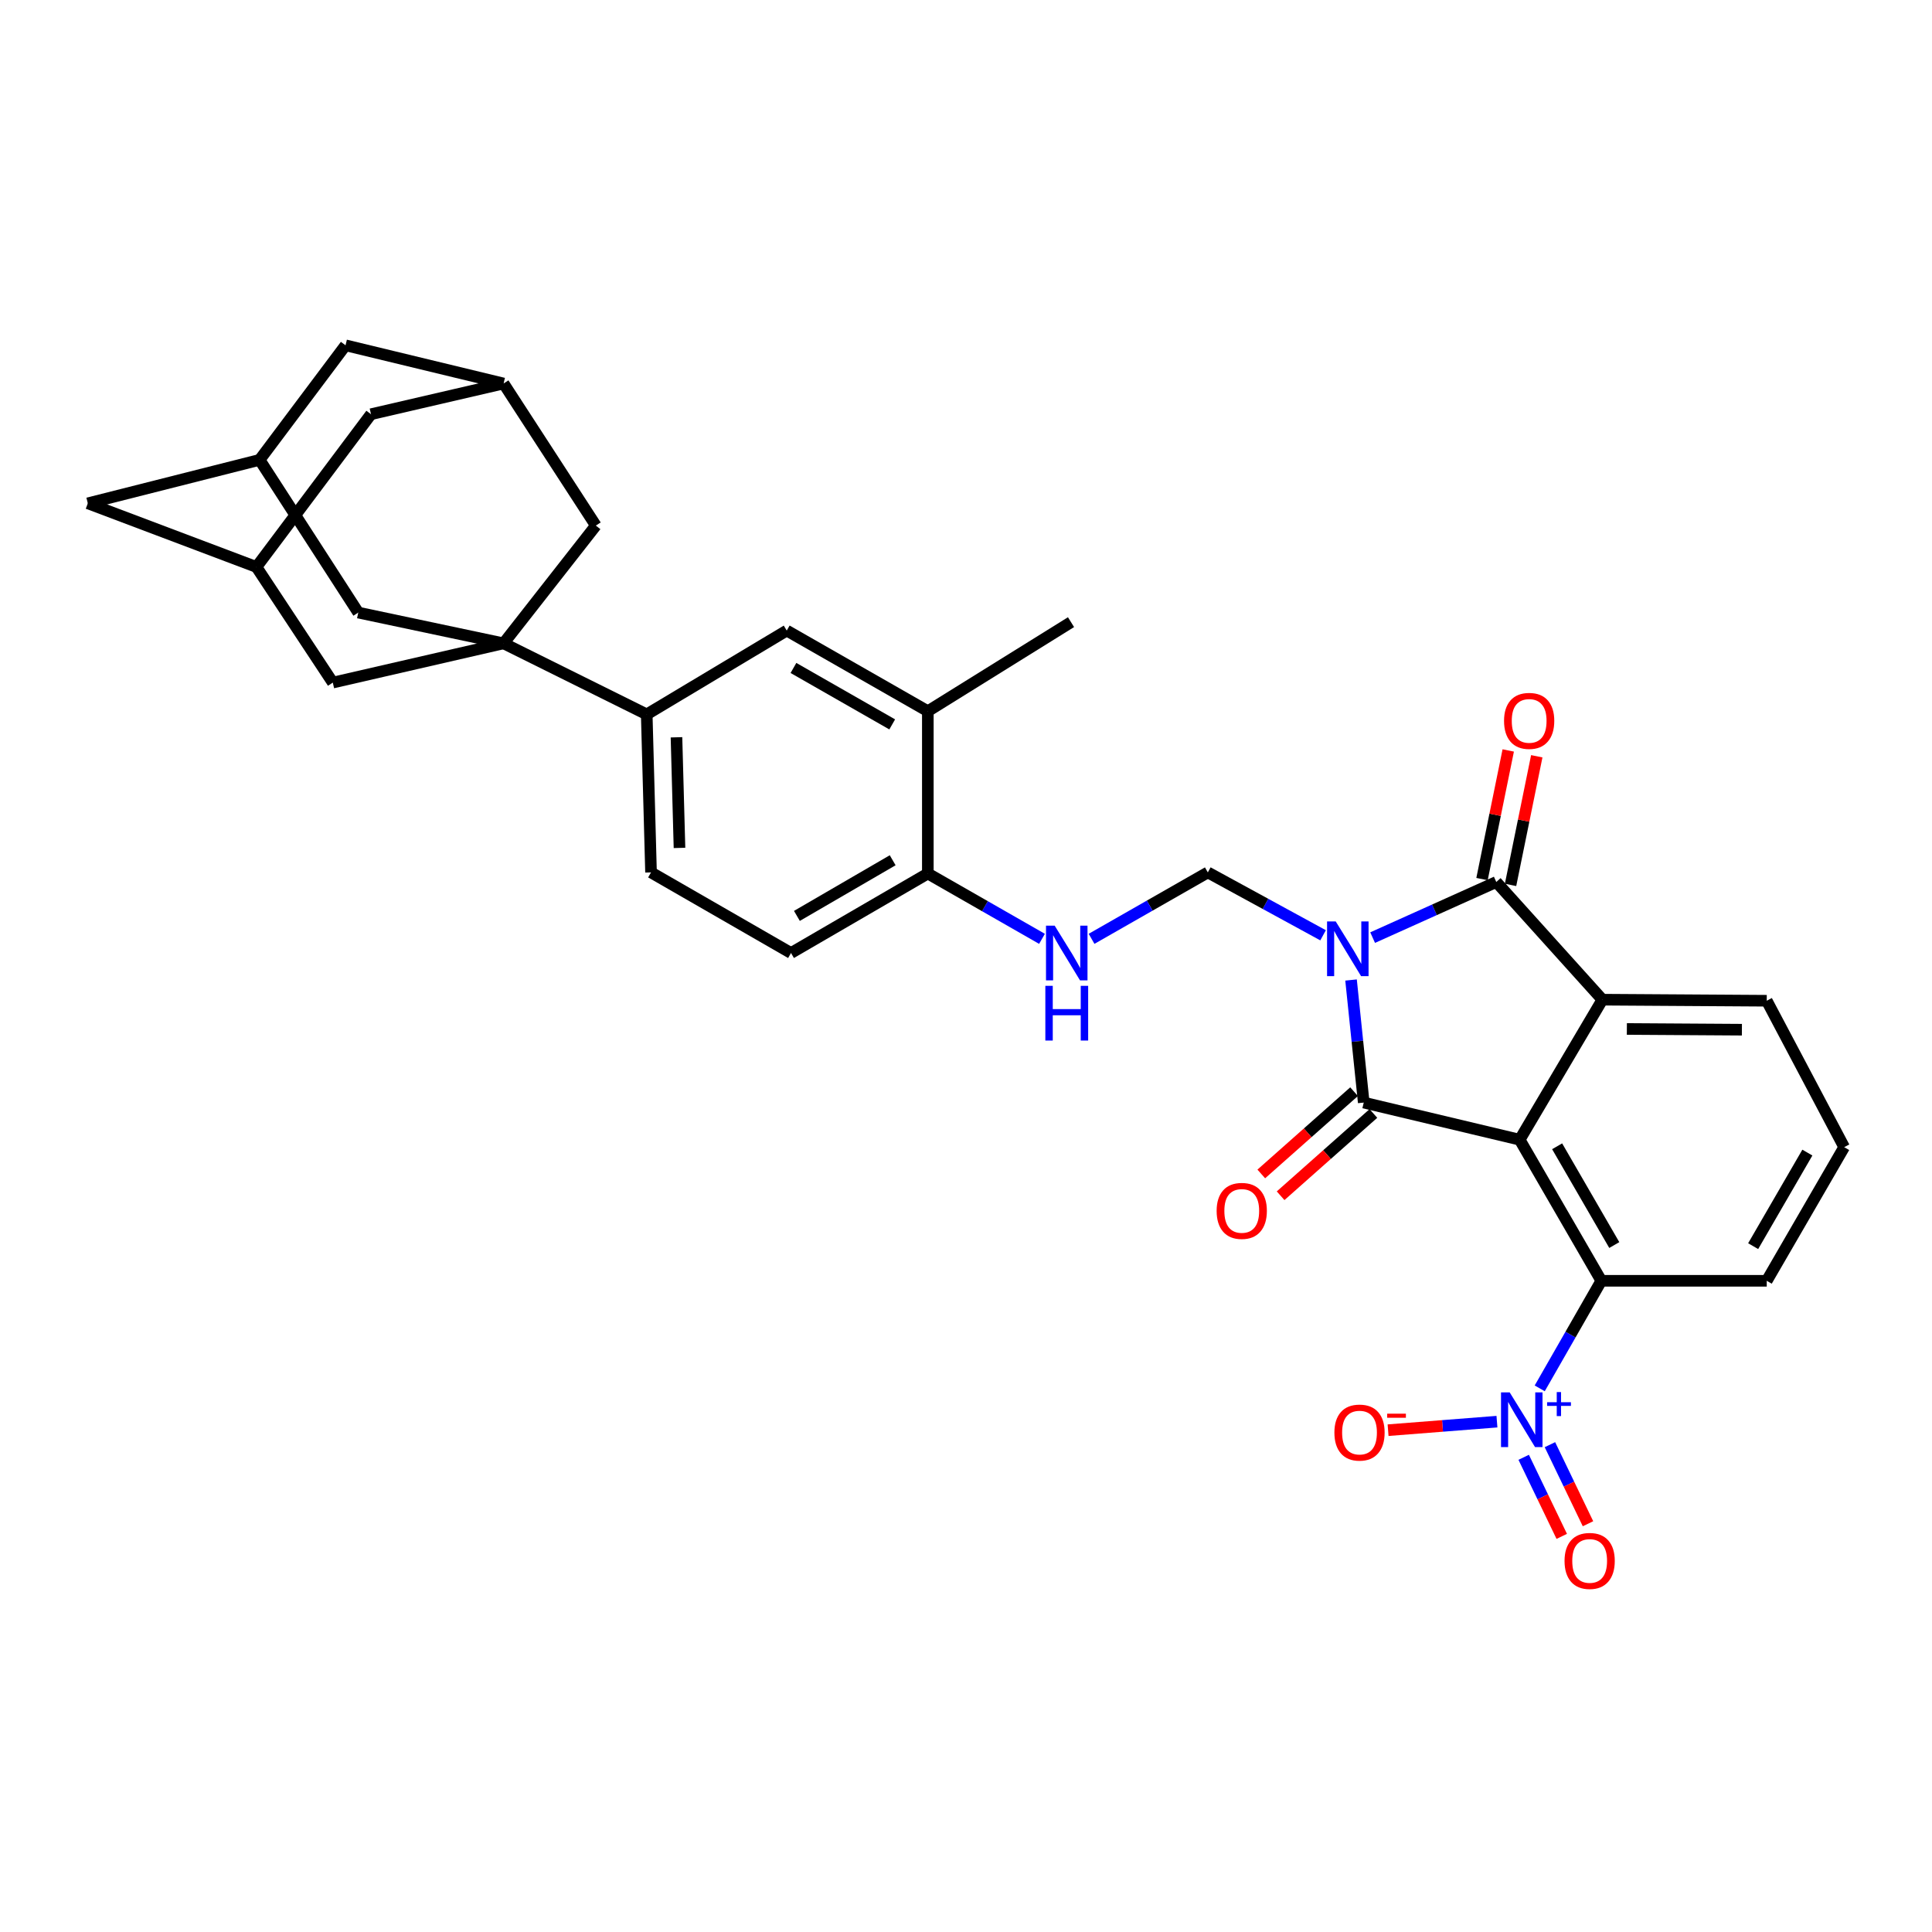 <?xml version='1.0' encoding='iso-8859-1'?>
<svg version='1.1' baseProfile='full'
              xmlns='http://www.w3.org/2000/svg'
                      xmlns:rdkit='http://www.rdkit.org/xml'
                      xmlns:xlink='http://www.w3.org/1999/xlink'
                  xml:space='preserve'
width='1000px' height='1000px' viewBox='0 0 1000 1000'>
<!-- END OF HEADER -->
<rect style='opacity:1.0;fill:#FFFFFF;stroke:none' width='1000' height='1000' x='0' y='0'> </rect>
<path class='bond-0' d='M 699.299,507.249 L 702.583,538.969' style='fill:none;fill-rule:evenodd;stroke:#0000FF;stroke-width:6px;stroke-linecap:butt;stroke-linejoin:miter;stroke-opacity:1' />
<path class='bond-0' d='M 702.583,538.969 L 705.867,570.69' style='fill:none;fill-rule:evenodd;stroke:#000000;stroke-width:6px;stroke-linecap:butt;stroke-linejoin:miter;stroke-opacity:1' />
<path class='bond-2' d='M 710.473,485.309 L 742.473,470.913' style='fill:none;fill-rule:evenodd;stroke:#0000FF;stroke-width:6px;stroke-linecap:butt;stroke-linejoin:miter;stroke-opacity:1' />
<path class='bond-2' d='M 742.473,470.913 L 774.473,456.518' style='fill:none;fill-rule:evenodd;stroke:#000000;stroke-width:6px;stroke-linecap:butt;stroke-linejoin:miter;stroke-opacity:1' />
<path class='bond-7' d='M 684.823,484.104 L 654.996,467.832' style='fill:none;fill-rule:evenodd;stroke:#0000FF;stroke-width:6px;stroke-linecap:butt;stroke-linejoin:miter;stroke-opacity:1' />
<path class='bond-7' d='M 654.996,467.832 L 625.168,451.56' style='fill:none;fill-rule:evenodd;stroke:#000000;stroke-width:6px;stroke-linecap:butt;stroke-linejoin:miter;stroke-opacity:1' />
<path class='bond-1' d='M 705.867,570.69 L 786.582,589.91' style='fill:none;fill-rule:evenodd;stroke:#000000;stroke-width:6px;stroke-linecap:butt;stroke-linejoin:miter;stroke-opacity:1' />
<path class='bond-14' d='M 700.866,565.05 L 676.853,586.344' style='fill:none;fill-rule:evenodd;stroke:#000000;stroke-width:6px;stroke-linecap:butt;stroke-linejoin:miter;stroke-opacity:1' />
<path class='bond-14' d='M 676.853,586.344 L 652.839,607.637' style='fill:none;fill-rule:evenodd;stroke:#FF0000;stroke-width:6px;stroke-linecap:butt;stroke-linejoin:miter;stroke-opacity:1' />
<path class='bond-14' d='M 710.868,576.329 L 686.854,597.623' style='fill:none;fill-rule:evenodd;stroke:#000000;stroke-width:6px;stroke-linecap:butt;stroke-linejoin:miter;stroke-opacity:1' />
<path class='bond-14' d='M 686.854,597.623 L 662.84,618.916' style='fill:none;fill-rule:evenodd;stroke:#FF0000;stroke-width:6px;stroke-linecap:butt;stroke-linejoin:miter;stroke-opacity:1' />
<path class='bond-6' d='M 786.582,589.91 L 828.841,662.937' style='fill:none;fill-rule:evenodd;stroke:#000000;stroke-width:6px;stroke-linecap:butt;stroke-linejoin:miter;stroke-opacity:1' />
<path class='bond-6' d='M 805.969,593.314 L 835.55,644.433' style='fill:none;fill-rule:evenodd;stroke:#000000;stroke-width:6px;stroke-linecap:butt;stroke-linejoin:miter;stroke-opacity:1' />
<path class='bond-32' d='M 786.582,589.91 L 829.394,517.435' style='fill:none;fill-rule:evenodd;stroke:#000000;stroke-width:6px;stroke-linecap:butt;stroke-linejoin:miter;stroke-opacity:1' />
<path class='bond-3' d='M 774.473,456.518 L 829.394,517.435' style='fill:none;fill-rule:evenodd;stroke:#000000;stroke-width:6px;stroke-linecap:butt;stroke-linejoin:miter;stroke-opacity:1' />
<path class='bond-17' d='M 781.858,458.023 L 788.645,424.733' style='fill:none;fill-rule:evenodd;stroke:#000000;stroke-width:6px;stroke-linecap:butt;stroke-linejoin:miter;stroke-opacity:1' />
<path class='bond-17' d='M 788.645,424.733 L 795.432,391.442' style='fill:none;fill-rule:evenodd;stroke:#FF0000;stroke-width:6px;stroke-linecap:butt;stroke-linejoin:miter;stroke-opacity:1' />
<path class='bond-17' d='M 767.087,455.012 L 773.874,421.721' style='fill:none;fill-rule:evenodd;stroke:#000000;stroke-width:6px;stroke-linecap:butt;stroke-linejoin:miter;stroke-opacity:1' />
<path class='bond-17' d='M 773.874,421.721 L 780.661,388.431' style='fill:none;fill-rule:evenodd;stroke:#FF0000;stroke-width:6px;stroke-linecap:butt;stroke-linejoin:miter;stroke-opacity:1' />
<path class='bond-28' d='M 829.394,517.435 L 914.464,517.98' style='fill:none;fill-rule:evenodd;stroke:#000000;stroke-width:6px;stroke-linecap:butt;stroke-linejoin:miter;stroke-opacity:1' />
<path class='bond-28' d='M 842.058,532.591 L 901.607,532.972' style='fill:none;fill-rule:evenodd;stroke:#000000;stroke-width:6px;stroke-linecap:butt;stroke-linejoin:miter;stroke-opacity:1' />
<path class='bond-4' d='M 260.651,332.991 L 334.742,369.764' style='fill:none;fill-rule:evenodd;stroke:#000000;stroke-width:6px;stroke-linecap:butt;stroke-linejoin:miter;stroke-opacity:1' />
<path class='bond-10' d='M 260.651,332.991 L 308.404,272.04' style='fill:none;fill-rule:evenodd;stroke:#000000;stroke-width:6px;stroke-linecap:butt;stroke-linejoin:miter;stroke-opacity:1' />
<path class='bond-11' d='M 260.651,332.991 L 185.438,317.07' style='fill:none;fill-rule:evenodd;stroke:#000000;stroke-width:6px;stroke-linecap:butt;stroke-linejoin:miter;stroke-opacity:1' />
<path class='bond-12' d='M 260.651,332.991 L 172.256,353.308' style='fill:none;fill-rule:evenodd;stroke:#000000;stroke-width:6px;stroke-linecap:butt;stroke-linejoin:miter;stroke-opacity:1' />
<path class='bond-5' d='M 796.958,718.611 L 812.9,690.774' style='fill:none;fill-rule:evenodd;stroke:#0000FF;stroke-width:6px;stroke-linecap:butt;stroke-linejoin:miter;stroke-opacity:1' />
<path class='bond-5' d='M 812.9,690.774 L 828.841,662.937' style='fill:none;fill-rule:evenodd;stroke:#000000;stroke-width:6px;stroke-linecap:butt;stroke-linejoin:miter;stroke-opacity:1' />
<path class='bond-15' d='M 774.817,735.848 L 746.641,738.054' style='fill:none;fill-rule:evenodd;stroke:#0000FF;stroke-width:6px;stroke-linecap:butt;stroke-linejoin:miter;stroke-opacity:1' />
<path class='bond-15' d='M 746.641,738.054 L 718.465,740.259' style='fill:none;fill-rule:evenodd;stroke:#FF0000;stroke-width:6px;stroke-linecap:butt;stroke-linejoin:miter;stroke-opacity:1' />
<path class='bond-22' d='M 788.661,754.297 L 798.511,774.761' style='fill:none;fill-rule:evenodd;stroke:#0000FF;stroke-width:6px;stroke-linecap:butt;stroke-linejoin:miter;stroke-opacity:1' />
<path class='bond-22' d='M 798.511,774.761 L 808.36,795.225' style='fill:none;fill-rule:evenodd;stroke:#FF0000;stroke-width:6px;stroke-linecap:butt;stroke-linejoin:miter;stroke-opacity:1' />
<path class='bond-22' d='M 802.244,747.759 L 812.094,768.224' style='fill:none;fill-rule:evenodd;stroke:#0000FF;stroke-width:6px;stroke-linecap:butt;stroke-linejoin:miter;stroke-opacity:1' />
<path class='bond-22' d='M 812.094,768.224 L 821.943,788.688' style='fill:none;fill-rule:evenodd;stroke:#FF0000;stroke-width:6px;stroke-linecap:butt;stroke-linejoin:miter;stroke-opacity:1' />
<path class='bond-29' d='M 828.841,662.937 L 914.464,662.937' style='fill:none;fill-rule:evenodd;stroke:#000000;stroke-width:6px;stroke-linecap:butt;stroke-linejoin:miter;stroke-opacity:1' />
<path class='bond-9' d='M 625.168,451.56 L 595.08,468.749' style='fill:none;fill-rule:evenodd;stroke:#000000;stroke-width:6px;stroke-linecap:butt;stroke-linejoin:miter;stroke-opacity:1' />
<path class='bond-9' d='M 595.08,468.749 L 564.992,485.938' style='fill:none;fill-rule:evenodd;stroke:#0000FF;stroke-width:6px;stroke-linecap:butt;stroke-linejoin:miter;stroke-opacity:1' />
<path class='bond-8' d='M 334.742,369.764 L 336.97,451.56' style='fill:none;fill-rule:evenodd;stroke:#000000;stroke-width:6px;stroke-linecap:butt;stroke-linejoin:miter;stroke-opacity:1' />
<path class='bond-8' d='M 350.145,381.623 L 351.704,438.88' style='fill:none;fill-rule:evenodd;stroke:#000000;stroke-width:6px;stroke-linecap:butt;stroke-linejoin:miter;stroke-opacity:1' />
<path class='bond-34' d='M 334.742,369.764 L 407.217,326.383' style='fill:none;fill-rule:evenodd;stroke:#000000;stroke-width:6px;stroke-linecap:butt;stroke-linejoin:miter;stroke-opacity:1' />
<path class='bond-21' d='M 539.338,485.944 L 509.791,469.036' style='fill:none;fill-rule:evenodd;stroke:#0000FF;stroke-width:6px;stroke-linecap:butt;stroke-linejoin:miter;stroke-opacity:1' />
<path class='bond-21' d='M 509.791,469.036 L 480.244,452.129' style='fill:none;fill-rule:evenodd;stroke:#000000;stroke-width:6px;stroke-linecap:butt;stroke-linejoin:miter;stroke-opacity:1' />
<path class='bond-18' d='M 308.404,272.04 L 260.651,198.501' style='fill:none;fill-rule:evenodd;stroke:#000000;stroke-width:6px;stroke-linecap:butt;stroke-linejoin:miter;stroke-opacity:1' />
<path class='bond-20' d='M 185.438,317.07 L 134.369,238.022' style='fill:none;fill-rule:evenodd;stroke:#000000;stroke-width:6px;stroke-linecap:butt;stroke-linejoin:miter;stroke-opacity:1' />
<path class='bond-19' d='M 172.256,353.308 L 132.736,293.47' style='fill:none;fill-rule:evenodd;stroke:#000000;stroke-width:6px;stroke-linecap:butt;stroke-linejoin:miter;stroke-opacity:1' />
<path class='bond-13' d='M 407.217,326.383 L 480.244,368.123' style='fill:none;fill-rule:evenodd;stroke:#000000;stroke-width:6px;stroke-linecap:butt;stroke-linejoin:miter;stroke-opacity:1' />
<path class='bond-13' d='M 410.69,345.732 L 461.81,374.949' style='fill:none;fill-rule:evenodd;stroke:#000000;stroke-width:6px;stroke-linecap:butt;stroke-linejoin:miter;stroke-opacity:1' />
<path class='bond-16' d='M 480.244,368.123 L 480.244,452.129' style='fill:none;fill-rule:evenodd;stroke:#000000;stroke-width:6px;stroke-linecap:butt;stroke-linejoin:miter;stroke-opacity:1' />
<path class='bond-31' d='M 480.244,368.123 L 554.36,322.028' style='fill:none;fill-rule:evenodd;stroke:#000000;stroke-width:6px;stroke-linecap:butt;stroke-linejoin:miter;stroke-opacity:1' />
<path class='bond-36' d='M 260.651,198.501 L 192.029,214.397' style='fill:none;fill-rule:evenodd;stroke:#000000;stroke-width:6px;stroke-linecap:butt;stroke-linejoin:miter;stroke-opacity:1' />
<path class='bond-37' d='M 260.651,198.501 L 178.847,178.729' style='fill:none;fill-rule:evenodd;stroke:#000000;stroke-width:6px;stroke-linecap:butt;stroke-linejoin:miter;stroke-opacity:1' />
<path class='bond-26' d='M 132.736,293.47 L 192.029,214.397' style='fill:none;fill-rule:evenodd;stroke:#000000;stroke-width:6px;stroke-linecap:butt;stroke-linejoin:miter;stroke-opacity:1' />
<path class='bond-27' d='M 132.736,293.47 L 45.455,260.516' style='fill:none;fill-rule:evenodd;stroke:#000000;stroke-width:6px;stroke-linecap:butt;stroke-linejoin:miter;stroke-opacity:1' />
<path class='bond-25' d='M 134.369,238.022 L 178.847,178.729' style='fill:none;fill-rule:evenodd;stroke:#000000;stroke-width:6px;stroke-linecap:butt;stroke-linejoin:miter;stroke-opacity:1' />
<path class='bond-35' d='M 134.369,238.022 L 45.455,260.516' style='fill:none;fill-rule:evenodd;stroke:#000000;stroke-width:6px;stroke-linecap:butt;stroke-linejoin:miter;stroke-opacity:1' />
<path class='bond-24' d='M 480.244,452.129 L 409.428,493.274' style='fill:none;fill-rule:evenodd;stroke:#000000;stroke-width:6px;stroke-linecap:butt;stroke-linejoin:miter;stroke-opacity:1' />
<path class='bond-24' d='M 462.049,445.267 L 412.477,474.068' style='fill:none;fill-rule:evenodd;stroke:#000000;stroke-width:6px;stroke-linecap:butt;stroke-linejoin:miter;stroke-opacity:1' />
<path class='bond-23' d='M 336.97,451.56 L 409.428,493.274' style='fill:none;fill-rule:evenodd;stroke:#000000;stroke-width:6px;stroke-linecap:butt;stroke-linejoin:miter;stroke-opacity:1' />
<path class='bond-30' d='M 914.464,517.98 L 954.545,593.762' style='fill:none;fill-rule:evenodd;stroke:#000000;stroke-width:6px;stroke-linecap:butt;stroke-linejoin:miter;stroke-opacity:1' />
<path class='bond-33' d='M 914.464,662.937 L 954.545,593.762' style='fill:none;fill-rule:evenodd;stroke:#000000;stroke-width:6px;stroke-linecap:butt;stroke-linejoin:miter;stroke-opacity:1' />
<path class='bond-33' d='M 907.433,645.004 L 935.49,596.581' style='fill:none;fill-rule:evenodd;stroke:#000000;stroke-width:6px;stroke-linecap:butt;stroke-linejoin:miter;stroke-opacity:1' />
<path  class='atom-0' d='M 691.366 476.928
L 700.646 491.928
Q 701.566 493.408, 703.046 496.088
Q 704.526 498.768, 704.606 498.928
L 704.606 476.928
L 708.366 476.928
L 708.366 505.248
L 704.486 505.248
L 694.526 488.848
Q 693.366 486.928, 692.126 484.728
Q 690.926 482.528, 690.566 481.848
L 690.566 505.248
L 686.886 505.248
L 686.886 476.928
L 691.366 476.928
' fill='#0000FF'/>
<path  class='atom-6' d='M 781.403 720.683
L 790.683 735.683
Q 791.603 737.163, 793.083 739.843
Q 794.563 742.523, 794.643 742.683
L 794.643 720.683
L 798.403 720.683
L 798.403 749.003
L 794.523 749.003
L 784.563 732.603
Q 783.403 730.683, 782.163 728.483
Q 780.963 726.283, 780.603 725.603
L 780.603 749.003
L 776.923 749.003
L 776.923 720.683
L 781.403 720.683
' fill='#0000FF'/>
<path  class='atom-6' d='M 800.779 725.787
L 805.768 725.787
L 805.768 720.534
L 807.986 720.534
L 807.986 725.787
L 813.108 725.787
L 813.108 727.688
L 807.986 727.688
L 807.986 732.968
L 805.768 732.968
L 805.768 727.688
L 800.779 727.688
L 800.779 725.787
' fill='#0000FF'/>
<path  class='atom-10' d='M 545.889 479.114
L 555.169 494.114
Q 556.089 495.594, 557.569 498.274
Q 559.049 500.954, 559.129 501.114
L 559.129 479.114
L 562.889 479.114
L 562.889 507.434
L 559.009 507.434
L 549.049 491.034
Q 547.889 489.114, 546.649 486.914
Q 545.449 484.714, 545.089 484.034
L 545.089 507.434
L 541.409 507.434
L 541.409 479.114
L 545.889 479.114
' fill='#0000FF'/>
<path  class='atom-10' d='M 541.069 510.266
L 544.909 510.266
L 544.909 522.306
L 559.389 522.306
L 559.389 510.266
L 563.229 510.266
L 563.229 538.586
L 559.389 538.586
L 559.389 525.506
L 544.909 525.506
L 544.909 538.586
L 541.069 538.586
L 541.069 510.266
' fill='#0000FF'/>
<path  class='atom-15' d='M 629.73 626.755
Q 629.73 619.955, 633.09 616.155
Q 636.45 612.355, 642.73 612.355
Q 649.01 612.355, 652.37 616.155
Q 655.73 619.955, 655.73 626.755
Q 655.73 633.635, 652.33 637.555
Q 648.93 641.435, 642.73 641.435
Q 636.49 641.435, 633.09 637.555
Q 629.73 633.675, 629.73 626.755
M 642.73 638.235
Q 647.05 638.235, 649.37 635.355
Q 651.73 632.435, 651.73 626.755
Q 651.73 621.195, 649.37 618.395
Q 647.05 615.555, 642.73 615.555
Q 638.41 615.555, 636.05 618.355
Q 633.73 621.155, 633.73 626.755
Q 633.73 632.475, 636.05 635.355
Q 638.41 638.235, 642.73 638.235
' fill='#FF0000'/>
<path  class='atom-16' d='M 690.681 741.497
Q 690.681 734.697, 694.041 730.897
Q 697.401 727.097, 703.681 727.097
Q 709.961 727.097, 713.321 730.897
Q 716.681 734.697, 716.681 741.497
Q 716.681 748.377, 713.281 752.297
Q 709.881 756.177, 703.681 756.177
Q 697.441 756.177, 694.041 752.297
Q 690.681 748.417, 690.681 741.497
M 703.681 752.977
Q 708.001 752.977, 710.321 750.097
Q 712.681 747.177, 712.681 741.497
Q 712.681 735.937, 710.321 733.137
Q 708.001 730.297, 703.681 730.297
Q 699.361 730.297, 697.001 733.097
Q 694.681 735.897, 694.681 741.497
Q 694.681 747.217, 697.001 750.097
Q 699.361 752.977, 703.681 752.977
' fill='#FF0000'/>
<path  class='atom-16' d='M 718.001 731.719
L 727.69 731.719
L 727.69 733.831
L 718.001 733.831
L 718.001 731.719
' fill='#FF0000'/>
<path  class='atom-18' d='M 778.49 373.127
Q 778.49 366.327, 781.85 362.527
Q 785.21 358.727, 791.49 358.727
Q 797.77 358.727, 801.13 362.527
Q 804.49 366.327, 804.49 373.127
Q 804.49 380.007, 801.09 383.927
Q 797.69 387.807, 791.49 387.807
Q 785.25 387.807, 781.85 383.927
Q 778.49 380.047, 778.49 373.127
M 791.49 384.607
Q 795.81 384.607, 798.13 381.727
Q 800.49 378.807, 800.49 373.127
Q 800.49 367.567, 798.13 364.767
Q 795.81 361.927, 791.49 361.927
Q 787.17 361.927, 784.81 364.727
Q 782.49 367.527, 782.49 373.127
Q 782.49 378.847, 784.81 381.727
Q 787.17 384.607, 791.49 384.607
' fill='#FF0000'/>
<path  class='atom-23' d='M 809.803 807.933
Q 809.803 801.133, 813.163 797.333
Q 816.523 793.533, 822.803 793.533
Q 829.083 793.533, 832.443 797.333
Q 835.803 801.133, 835.803 807.933
Q 835.803 814.813, 832.403 818.733
Q 829.003 822.613, 822.803 822.613
Q 816.563 822.613, 813.163 818.733
Q 809.803 814.853, 809.803 807.933
M 822.803 819.413
Q 827.123 819.413, 829.443 816.533
Q 831.803 813.613, 831.803 807.933
Q 831.803 802.373, 829.443 799.573
Q 827.123 796.733, 822.803 796.733
Q 818.483 796.733, 816.123 799.533
Q 813.803 802.333, 813.803 807.933
Q 813.803 813.653, 816.123 816.533
Q 818.483 819.413, 822.803 819.413
' fill='#FF0000'/>
</svg>
